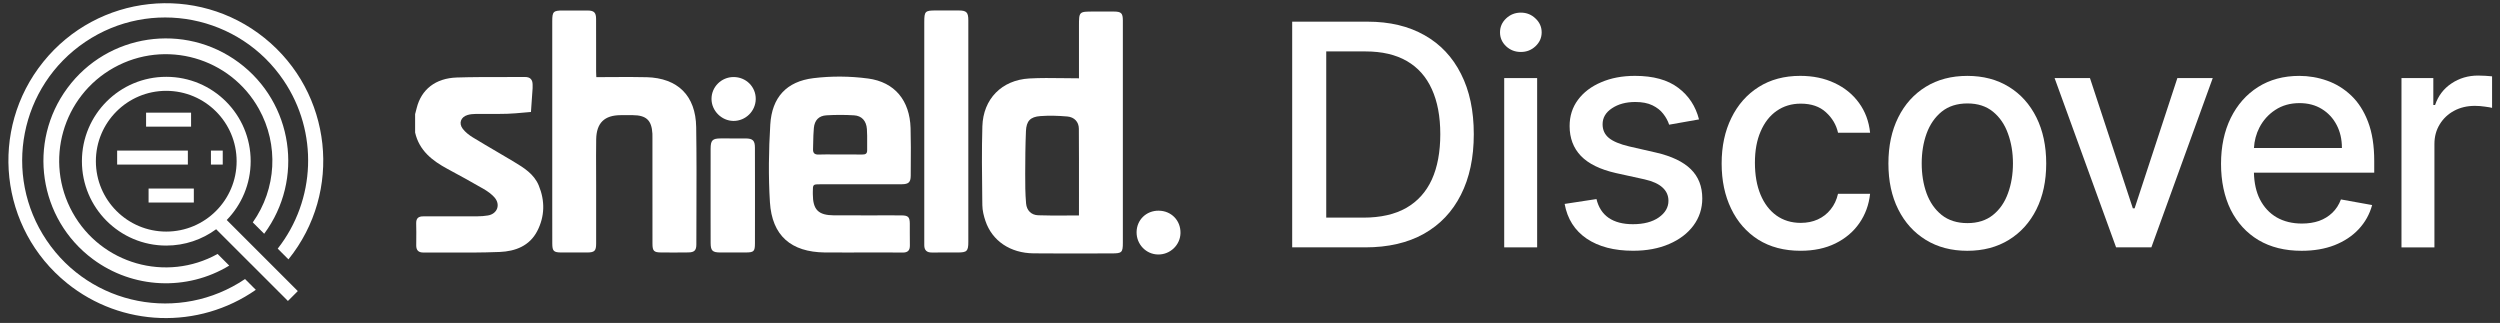 <?xml version="1.0" encoding="UTF-8"?> <svg xmlns="http://www.w3.org/2000/svg" width="240" height="31" viewBox="0 0 240 31" fill="none"><rect x="0" y="0" width="240" height="31" fill="#333333" stroke="none"/><g clip-path="url(#clip0_7975_24544)"><path d="M18.343 10.815H14.024V12.158H18.343V10.815Z" fill="white"></path><path d="M18.034 14.456H11.246V15.799H18.034V14.456Z" fill="white"></path><path d="M21.383 14.456H20.25V15.799H21.383V14.456Z" fill="white"></path><path d="M18.607 18.1H14.264V19.443H18.607V18.1Z" fill="white"></path><path d="M23.521 26.789C17.233 31.026 8.708 29.362 4.473 23.073C0.235 16.783 1.899 8.258 8.188 4.022C14.478 -0.215 23.001 1.449 27.238 7.738C30.565 12.675 30.327 19.188 26.661 23.87L27.691 24.9C32.926 18.404 31.9 8.889 25.4 3.651C18.904 -1.584 9.39 -0.558 4.151 5.943C-1.087 12.439 -0.057 21.954 6.442 27.192C11.671 31.404 19.049 31.66 24.559 27.823L23.521 26.785V26.788V26.789Z" fill="white"></path><path d="M25.361 22.442C29.226 17.228 28.136 9.866 22.923 6C17.709 2.134 10.347 3.225 6.481 8.438C2.616 13.651 3.706 21.013 8.919 24.88C12.75 27.724 17.927 27.969 22.007 25.497L20.89 24.379C15.947 27.124 9.72 25.35 6.974 20.414C4.226 15.471 6.001 9.244 10.936 6.495C15.88 3.747 22.107 5.522 24.855 10.457C26.772 13.896 26.544 18.134 24.267 21.348L25.362 22.443L25.361 22.442Z" fill="white"></path><path d="M24.064 15.478C24.071 11.003 20.442 7.375 15.967 7.375C11.493 7.367 7.864 10.996 7.864 15.471C7.857 19.946 11.485 23.575 15.96 23.575C17.754 23.575 19.41 22.992 20.751 22.006L27.639 28.893L28.589 27.944L21.767 21.121C23.186 19.662 24.062 17.673 24.064 15.478ZM9.204 15.475C9.204 11.744 12.23 8.72 15.96 8.72C19.692 8.726 22.714 11.745 22.716 15.475C22.716 19.206 19.691 22.232 15.96 22.232C12.23 22.232 9.204 19.205 9.204 15.475Z" fill="white"></path><path d="M70.415 7.396C69.25 7.4 68.302 8.344 68.305 9.495C68.305 10.636 69.275 11.604 70.417 11.609C71.575 11.613 72.531 10.677 72.551 9.52C72.573 8.338 71.617 7.388 70.415 7.396Z" fill="white"></path><path d="M106.914 1.109C106.483 1.109 106.052 1.109 105.621 1.109H104.976C104.279 1.109 103.93 1.109 103.756 1.284C103.581 1.458 103.581 1.807 103.581 2.507V7.518C103.064 7.518 102.552 7.511 102.047 7.503C100.946 7.488 99.873 7.473 98.806 7.533C96.167 7.686 94.383 9.498 94.307 12.134C94.24 14.426 94.268 16.72 94.296 19.014L94.305 19.702C94.312 20.206 94.438 20.724 94.601 21.207C95.246 23.125 96.986 24.3 99.222 24.321C100.996 24.337 102.772 24.334 104.548 24.331H104.55C105.281 24.331 106.012 24.327 106.744 24.327C107.7 24.327 107.794 24.238 107.794 23.299V6.614C107.794 6.098 107.794 5.582 107.794 5.066C107.794 4.034 107.794 3.003 107.794 1.971C107.792 1.259 107.643 1.111 106.914 1.108V1.109ZM103.582 18.462V18.464V18.477C103.582 19.209 103.58 19.945 103.58 20.682C103.189 20.682 102.803 20.686 102.422 20.688C101.482 20.694 100.569 20.701 99.658 20.666C99.005 20.641 98.563 20.205 98.504 19.53C98.42 18.581 98.417 17.623 98.42 16.669C98.423 15.308 98.434 13.945 98.491 12.587C98.532 11.621 98.906 11.214 99.879 11.144C100.734 11.081 101.606 11.109 102.464 11.183C103.136 11.24 103.566 11.705 103.57 12.354C103.585 14.383 103.583 16.412 103.581 18.461L103.582 18.462Z" fill="white"></path><path d="M111.235 20.225C110.042 20.215 109.124 21.108 109.112 22.285C109.101 23.456 110.019 24.413 111.17 24.431C112.334 24.452 113.306 23.523 113.327 22.375C113.35 21.163 112.445 20.234 111.234 20.226L111.235 20.225Z" fill="white"></path><path d="M71.616 13.292C70.922 13.285 70.228 13.287 69.534 13.289H69.186C68.397 13.292 68.223 13.464 68.22 14.272C68.216 15.623 68.216 16.974 68.217 18.325V19.681C68.217 20.027 68.217 20.374 68.217 20.721C68.217 21.588 68.215 22.455 68.221 23.322C68.225 24.065 68.396 24.233 69.126 24.237C69.956 24.241 70.784 24.241 71.612 24.237C72.365 24.233 72.473 24.129 72.475 23.375C72.478 22.244 72.478 21.113 72.478 19.982C72.478 19.604 72.478 19.227 72.478 18.85C72.478 18.424 72.478 17.998 72.478 17.571C72.48 16.434 72.481 15.297 72.473 14.162C72.471 13.504 72.266 13.3 71.617 13.292H71.616Z" fill="white"></path><path d="M49.327 15.523C48.777 15.194 48.223 14.87 47.67 14.546C46.906 14.096 46.141 13.649 45.385 13.187C45.032 12.971 44.683 12.698 44.43 12.373C44.01 11.831 44.236 11.23 44.889 11.038C45.15 10.961 45.431 10.94 45.704 10.936C46.106 10.932 46.51 10.933 46.913 10.936C47.506 10.94 48.098 10.941 48.692 10.923C49.212 10.906 49.732 10.86 50.252 10.812C50.491 10.79 50.732 10.768 50.972 10.749C50.989 10.489 51.009 10.231 51.026 9.972C51.062 9.47 51.097 8.968 51.131 8.466C51.135 8.395 51.134 8.32 51.131 8.247C51.131 8.21 51.131 8.172 51.131 8.136C51.133 7.64 50.901 7.387 50.39 7.392C49.664 7.397 48.939 7.397 48.214 7.396C46.763 7.396 45.312 7.394 43.863 7.44C41.806 7.504 40.445 8.59 40.002 10.373C39.969 10.508 39.932 10.641 39.898 10.775C39.881 10.835 39.866 10.893 39.851 10.952V12.723C40.246 14.457 41.496 15.425 42.959 16.215C44.128 16.842 45.289 17.481 46.436 18.144C46.812 18.363 47.186 18.631 47.472 18.954C48.08 19.65 47.738 20.54 46.833 20.686C46.507 20.739 46.175 20.764 45.844 20.766C44.113 20.776 42.377 20.778 40.645 20.77C40.161 20.766 39.939 20.957 39.954 21.461C39.971 22.02 39.967 22.58 39.961 23.14C39.961 23.279 39.959 23.42 39.958 23.56C39.955 24.015 40.169 24.244 40.628 24.242C41.342 24.239 42.056 24.242 42.77 24.245H42.774C44.511 24.252 46.249 24.258 47.983 24.188C49.459 24.125 50.834 23.616 51.575 22.182C52.307 20.763 52.327 19.277 51.721 17.808C51.267 16.707 50.294 16.105 49.326 15.525L49.327 15.523Z" fill="white"></path><path d="M62.064 7.412C60.982 7.382 59.901 7.39 58.797 7.398C58.286 7.402 57.77 7.406 57.248 7.406C57.245 7.333 57.242 7.268 57.238 7.207C57.231 7.066 57.224 6.953 57.227 6.839C57.224 6.121 57.227 5.402 57.227 4.684C57.227 3.726 57.227 2.768 57.224 1.811C57.224 1.214 57.027 1.015 56.438 1.011C55.871 1.007 55.305 1.008 54.739 1.008H54.059C53.114 1.008 53.016 1.106 53.016 2.05V19.177C53.016 19.527 53.016 19.877 53.016 20.227C53.016 21.276 53.016 22.326 53.019 23.376C53.022 24.11 53.151 24.234 53.899 24.239C54.731 24.243 55.558 24.245 56.389 24.239C57.078 24.231 57.23 24.078 57.23 23.387C57.23 22.147 57.23 20.907 57.23 19.668V17.806C57.23 17.354 57.228 16.9 57.227 16.447C57.223 15.426 57.218 14.406 57.234 13.387C57.258 11.798 58.024 11.061 59.593 11.055C59.98 11.052 60.366 11.052 60.754 11.055C62.048 11.065 62.562 11.549 62.631 12.835C62.637 12.952 62.635 13.068 62.634 13.184C62.634 13.235 62.634 13.283 62.634 13.333C62.634 14.17 62.634 15.007 62.634 15.844V15.846C62.634 18.359 62.634 20.873 62.637 23.388C62.637 24.099 62.772 24.232 63.478 24.237C64.345 24.243 65.21 24.246 66.077 24.233C66.656 24.227 66.85 24.036 66.85 23.474C66.85 22.438 66.854 21.402 66.858 20.366C66.868 17.645 66.875 14.924 66.834 12.203C66.788 9.184 65.072 7.493 62.07 7.41L62.064 7.412Z" fill="white"></path><path d="M83.323 7.536C81.604 7.306 79.809 7.292 78.089 7.503C75.505 7.82 74.106 9.346 73.947 11.954C73.796 14.431 73.759 16.932 73.912 19.405C74.112 22.629 75.94 24.198 79.184 24.237C79.943 24.247 80.705 24.244 81.465 24.241C81.811 24.241 82.156 24.239 82.501 24.239L83.191 24.237C84.342 24.234 85.496 24.233 86.656 24.246C87.147 24.25 87.358 24.041 87.348 23.548C87.337 23.151 87.339 22.754 87.341 22.358C87.343 22.054 87.344 21.751 87.341 21.448C87.331 20.826 87.178 20.684 86.539 20.677C86.196 20.672 85.854 20.673 85.511 20.674C85.373 20.674 85.236 20.674 85.099 20.674C84.596 20.674 84.091 20.674 83.588 20.676H83.586C82.412 20.676 81.238 20.679 80.065 20.673C78.555 20.663 78.037 20.137 78.032 18.639V18.42C78.035 17.692 78.035 17.69 78.778 17.69H80.727C82.678 17.69 84.627 17.69 86.576 17.687C87.22 17.685 87.425 17.494 87.429 16.88C87.429 16.571 87.432 16.262 87.434 15.952V15.937C87.443 14.721 87.451 13.507 87.415 12.292C87.335 9.66 85.912 7.88 83.324 7.534L83.323 7.536ZM83.245 14.437C83.251 14.763 83.068 14.837 82.786 14.833C82.286 14.829 81.785 14.83 81.284 14.83C81.085 14.83 80.885 14.83 80.685 14.83C80.485 14.83 80.277 14.828 80.072 14.827C79.575 14.824 79.079 14.82 78.581 14.837C78.194 14.848 78.038 14.688 78.052 14.32C78.06 14.114 78.063 13.906 78.067 13.698C78.077 13.225 78.086 12.75 78.131 12.28C78.202 11.541 78.606 11.115 79.336 11.071C80.216 11.018 81.107 11.018 81.989 11.071C82.73 11.116 83.166 11.6 83.223 12.39C83.253 12.827 83.251 13.265 83.247 13.704C83.245 13.948 83.244 14.192 83.247 14.435L83.245 14.437Z" fill="white"></path><path d="M92.031 1.005C91.538 1.005 91.047 1.005 90.555 1.005H89.82C88.81 1.005 88.73 1.088 88.73 2.118V23.295V23.349V23.428C88.73 23.448 88.73 23.47 88.73 23.492V23.542C88.73 24.022 88.971 24.245 89.45 24.241C89.96 24.236 90.471 24.237 90.982 24.238C91.3 24.238 91.62 24.24 91.938 24.238C92.831 24.238 92.959 24.109 92.959 23.216V7.908C92.959 5.923 92.959 3.94 92.959 1.955C92.959 1.18 92.787 1.007 92.029 1.005H92.031Z" fill="white"></path><path d="M146.001 1.212C145.451 1.212 144.978 1.399 144.583 1.774C144.195 2.141 144.001 2.585 144.001 3.106C144.001 3.628 144.194 4.065 144.583 4.439C144.978 4.806 145.45 4.989 146.001 4.989C146.552 4.989 147.02 4.805 147.408 4.439C147.804 4.065 148 3.621 148 3.106C148 2.591 147.803 2.14 147.408 1.774C147.021 1.399 146.551 1.212 146.001 1.212Z" fill="white"></path><path d="M225.714 9.169C225.029 8.52 224.258 8.044 223.396 7.741C222.535 7.437 221.648 7.285 220.731 7.285C219.222 7.285 217.902 7.642 216.774 8.354C215.651 9.066 214.778 10.057 214.15 11.328C213.529 12.598 213.219 14.064 213.219 15.729C213.219 17.393 213.529 18.885 214.15 20.14C214.778 21.389 215.665 22.359 216.816 23.05C217.973 23.735 219.351 24.076 220.952 24.076C222.137 24.076 223.192 23.897 224.115 23.537C225.046 23.17 225.82 22.659 226.433 22.002C227.053 21.339 227.484 20.567 227.724 19.685L224.73 19.146C224.54 19.653 224.264 20.08 223.905 20.425C223.544 20.771 223.119 21.031 222.625 21.209C222.131 21.378 221.584 21.461 220.984 21.461C220.061 21.461 219.253 21.264 218.562 20.869C217.871 20.468 217.331 19.886 216.944 19.124C216.589 18.416 216.402 17.564 216.377 16.574H227.926V15.453C227.926 13.979 227.728 12.727 227.334 11.697C226.938 10.66 226.398 9.818 225.715 9.169H225.714ZM216.38 14.205C216.418 13.506 216.592 12.854 216.901 12.248C217.261 11.549 217.768 10.985 218.424 10.555C219.088 10.118 219.863 9.899 220.751 9.899C221.57 9.899 222.282 10.086 222.888 10.459C223.502 10.834 223.978 11.345 224.316 11.994C224.655 12.636 224.824 13.373 224.824 14.205H216.379H216.38Z" fill="white"></path><path d="M204.922 20.001H204.753L200.637 7.496H197.241L203.145 23.747H206.531L212.423 7.496H209.027L204.922 20.001Z" fill="white"></path><path d="M237.895 7.254C236.943 7.254 236.089 7.508 235.335 8.015C234.587 8.516 234.064 9.204 233.769 10.078H233.599V7.497H230.542V23.748H233.705V13.823C233.705 13.118 233.873 12.491 234.212 11.94C234.552 11.383 235.009 10.95 235.587 10.639C236.173 10.322 236.839 10.163 237.587 10.163C237.913 10.163 238.237 10.188 238.562 10.238C238.886 10.28 239.111 10.319 239.239 10.355V7.328C239.083 7.307 238.868 7.29 238.594 7.276C238.326 7.261 238.093 7.254 237.895 7.254Z" fill="white"></path><path d="M192.851 8.333C191.716 7.634 190.386 7.285 188.862 7.285C187.338 7.285 186.01 7.634 184.874 8.333C183.738 9.032 182.856 10.011 182.229 11.274C181.601 12.536 181.287 14.01 181.287 15.696C181.287 17.382 181.6 18.842 182.229 20.098C182.856 21.353 183.738 22.33 184.874 23.028C186.01 23.727 187.339 24.076 188.862 24.076C190.385 24.076 191.716 23.727 192.851 23.028C193.987 22.33 194.868 21.353 195.496 20.098C196.123 18.842 196.437 17.376 196.437 15.696C196.437 14.017 196.123 12.536 195.496 11.274C194.868 10.011 193.987 9.03 192.851 8.333ZM192.766 18.552C192.456 19.419 191.977 20.114 191.328 20.636C190.679 21.158 189.86 21.419 188.874 21.419C187.888 21.419 187.054 21.159 186.398 20.636C185.749 20.113 185.267 19.419 184.949 18.552C184.638 17.684 184.484 16.729 184.484 15.685C184.484 14.642 184.638 13.697 184.949 12.829C185.267 11.954 185.749 11.253 186.398 10.723C187.054 10.194 187.879 9.93 188.874 9.93C189.869 9.93 190.679 10.195 191.328 10.723C191.977 11.253 192.456 11.954 192.766 12.829C193.084 13.696 193.243 14.648 193.243 15.685C193.243 16.723 193.084 17.686 192.766 18.552Z" fill="white"></path><path d="M170.556 10.649C171.219 10.183 171.992 9.95 172.874 9.95C173.883 9.95 174.686 10.224 175.287 10.775C175.893 11.325 176.281 11.981 176.451 12.743H179.529C179.417 11.65 179.06 10.694 178.461 9.875C177.868 9.057 177.088 8.423 176.122 7.971C175.155 7.512 174.055 7.283 172.821 7.283C171.291 7.283 169.961 7.64 168.833 8.352C167.704 9.064 166.829 10.056 166.209 11.326C165.588 12.588 165.278 14.045 165.278 15.695C165.278 17.346 165.581 18.77 166.188 20.033C166.794 21.295 167.662 22.287 168.789 23.006C169.926 23.718 171.28 24.074 172.852 24.074C174.136 24.074 175.253 23.837 176.206 23.366C177.166 22.892 177.931 22.243 178.502 21.418C179.073 20.593 179.416 19.655 179.528 18.604H176.45C176.316 19.189 176.079 19.69 175.74 20.106C175.409 20.522 174.996 20.844 174.503 21.068C174.016 21.288 173.473 21.396 172.873 21.396C171.978 21.396 171.197 21.159 170.535 20.687C169.879 20.214 169.37 19.548 169.012 18.687C168.652 17.826 168.472 16.803 168.472 15.62C168.472 14.436 168.655 13.462 169.022 12.614C169.389 11.761 169.9 11.105 170.556 10.647V10.649Z" fill="white"></path><path d="M147.566 7.496H144.404V23.747H147.566V7.496Z" fill="white"></path><path d="M136.756 3.381C135.233 2.514 133.41 2.08 131.286 2.08H124.05V23.747H131.064C133.264 23.747 135.141 23.313 136.692 22.446C138.244 21.572 139.429 20.323 140.247 18.701C141.073 17.078 141.484 15.139 141.484 12.882C141.484 10.625 141.076 8.703 140.257 7.095C139.446 5.479 138.279 4.241 136.755 3.38L136.756 3.381ZM137.454 17.241C136.91 18.426 136.093 19.333 135 19.961C133.907 20.581 132.534 20.892 130.885 20.892H127.319V4.937H131.085C132.665 4.937 133.988 5.243 135.053 5.858C136.118 6.471 136.919 7.371 137.454 8.556C137.997 9.741 138.268 11.183 138.268 12.883C138.268 14.583 137.997 16.05 137.454 17.241Z" fill="white"></path><path d="M158.98 14.648L156.398 14.056C155.503 13.844 154.854 13.573 154.451 13.242C154.049 12.91 153.849 12.473 153.849 11.929C153.849 11.302 154.149 10.79 154.748 10.395C155.348 9.993 156.095 9.791 156.991 9.791C157.647 9.791 158.193 9.897 158.631 10.108C159.068 10.321 159.414 10.591 159.668 10.923C159.928 11.254 160.119 11.603 160.238 11.97L163.105 11.463C162.78 10.193 162.115 9.181 161.105 8.426C160.096 7.664 158.714 7.283 156.958 7.283C155.737 7.283 154.654 7.488 153.709 7.897C152.764 8.298 152.023 8.859 151.488 9.579C150.951 10.299 150.683 11.138 150.683 12.098C150.683 13.255 151.043 14.21 151.762 14.964C152.488 15.719 153.61 16.27 155.126 16.614L157.876 17.218C158.652 17.394 159.227 17.654 159.601 18.001C159.982 18.347 160.171 18.773 160.171 19.281C160.171 19.908 159.861 20.441 159.24 20.877C158.62 21.308 157.79 21.523 156.754 21.523C155.801 21.523 155.029 21.322 154.436 20.919C153.844 20.511 153.452 19.907 153.262 19.11L150.205 19.576C150.465 21.014 151.171 22.125 152.32 22.908C153.471 23.684 154.956 24.072 156.774 24.072C158.088 24.072 159.24 23.857 160.233 23.427C161.236 22.997 162.014 22.404 162.573 21.649C163.136 20.888 163.419 20.02 163.419 19.048C163.419 17.897 163.052 16.963 162.319 16.243C161.586 15.524 160.471 14.991 158.975 14.646L158.98 14.648Z" fill="white"></path></g><defs><clipPath id="clip0_7975_24544"><rect width="238.432" height="30.226" fill="white" transform="translate(0.807 0.309)"></rect></clipPath></defs></svg> 